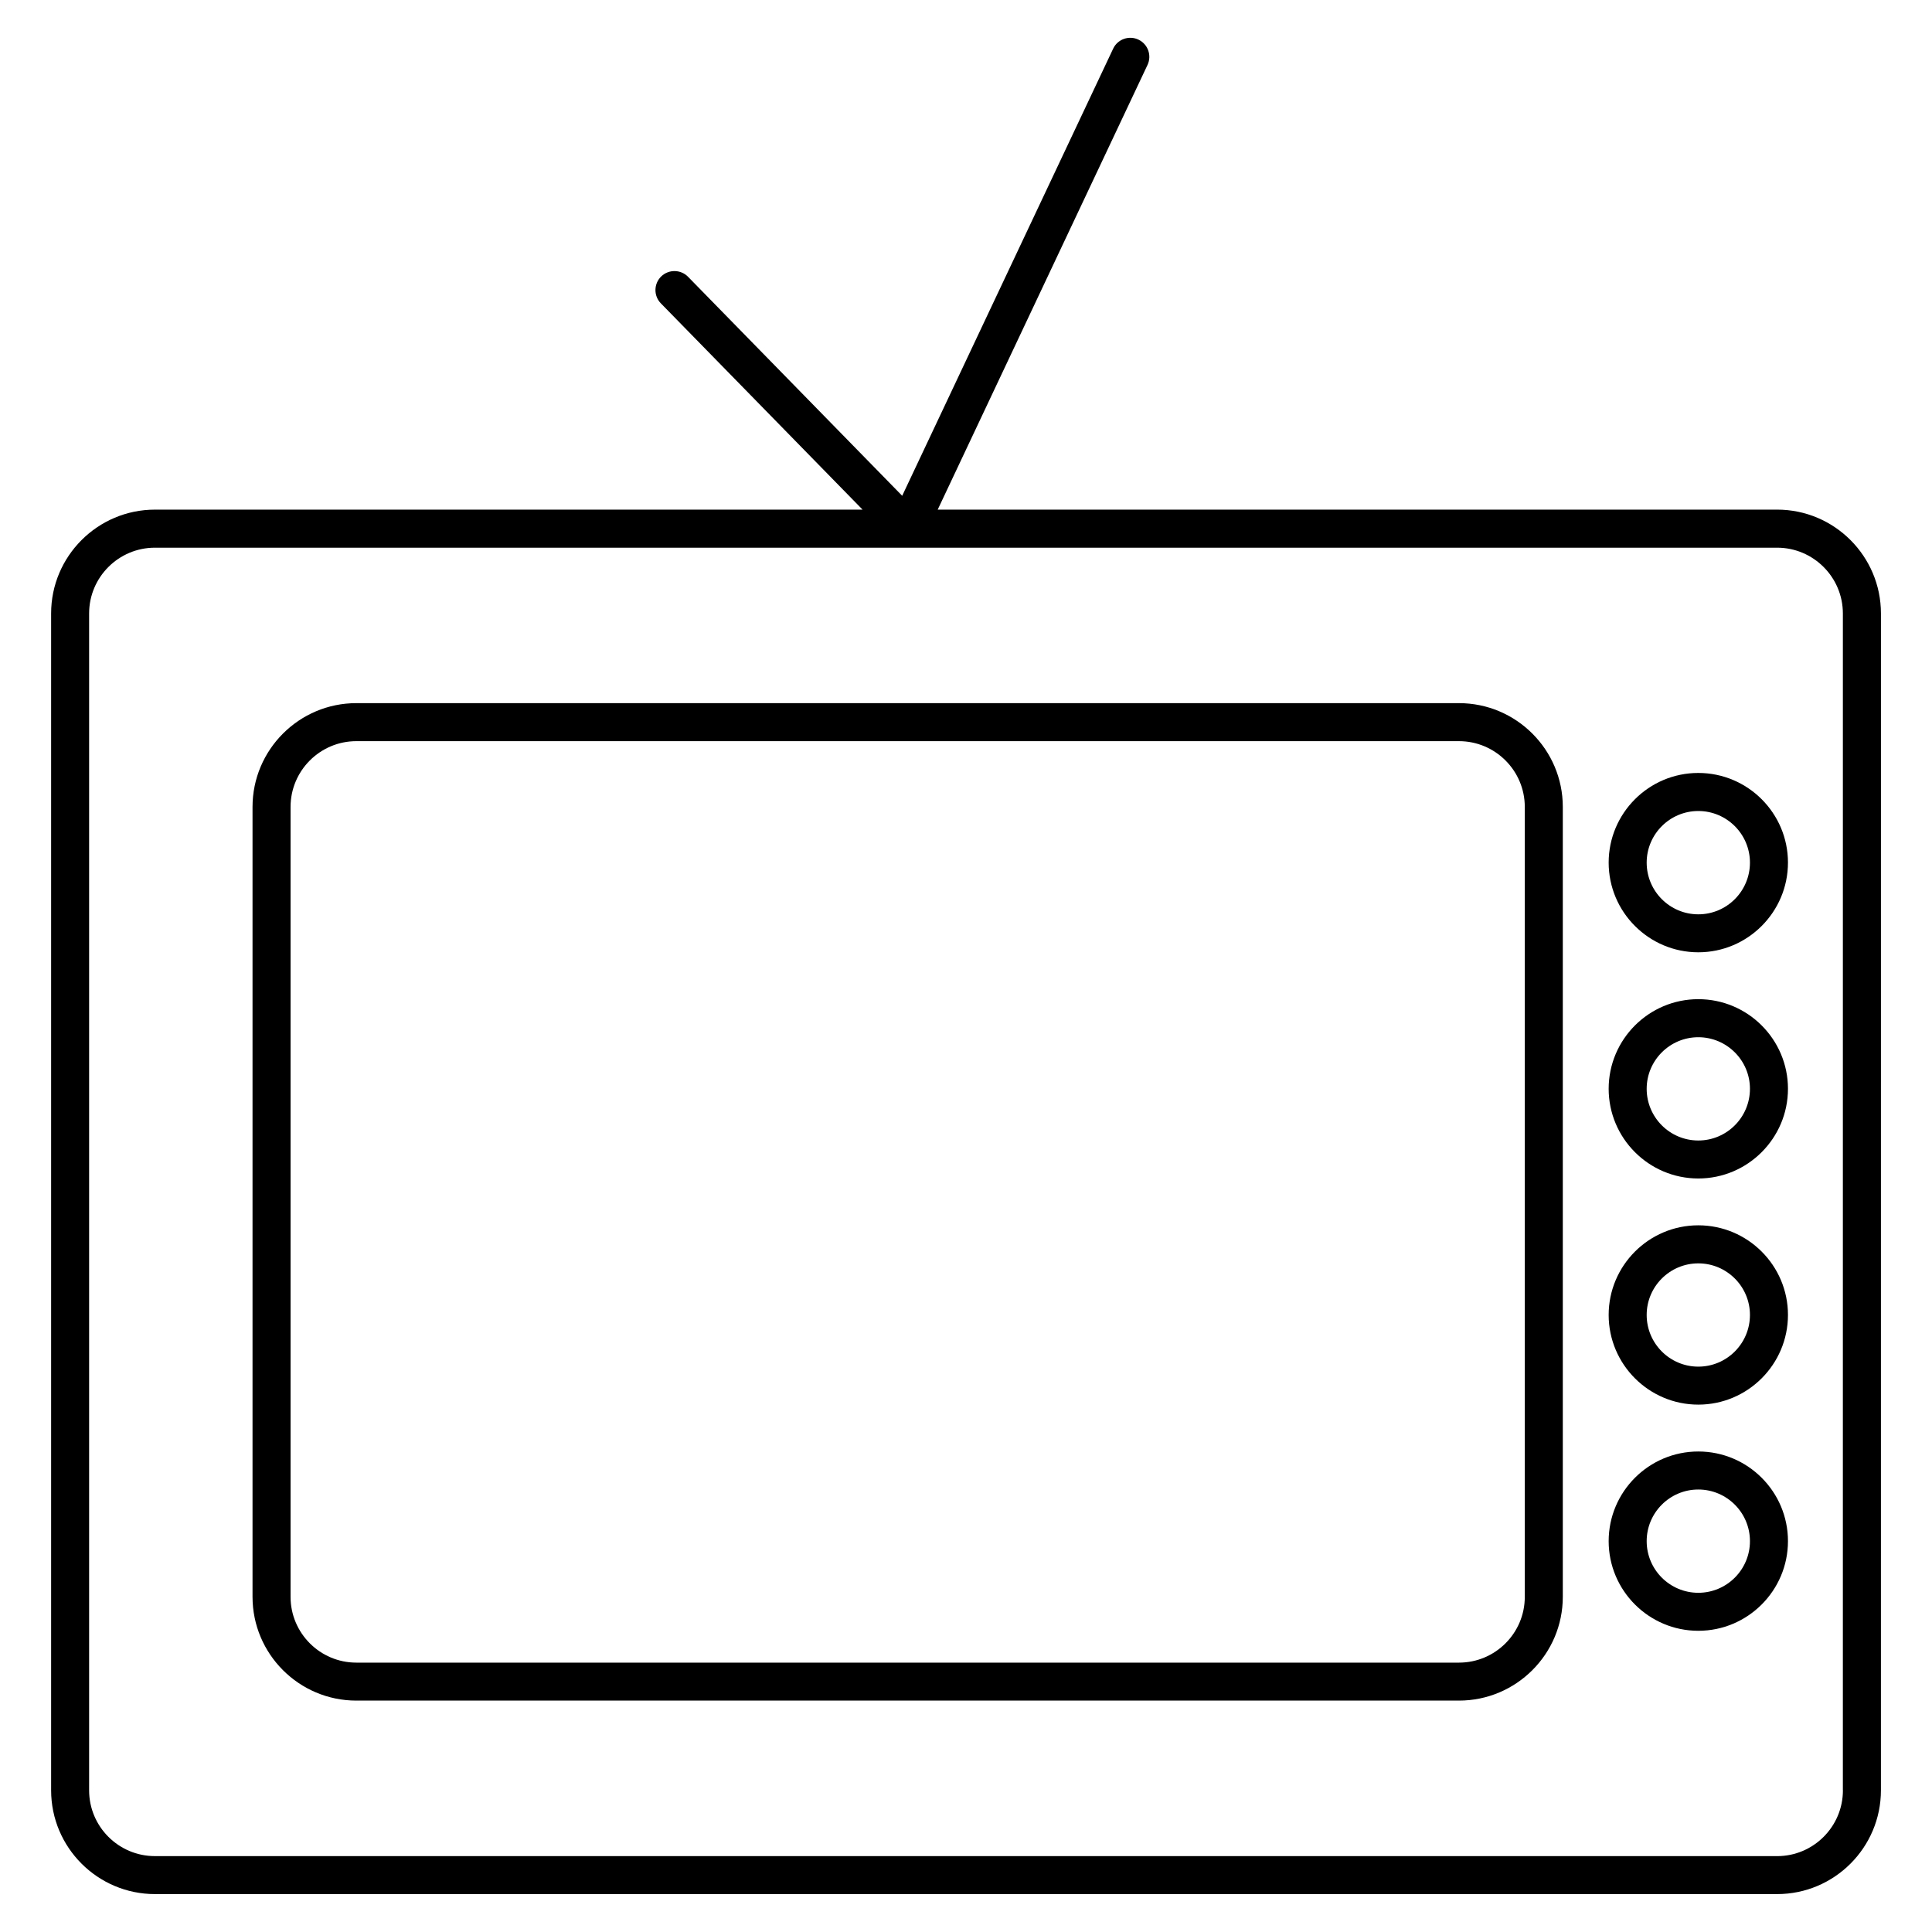 <?xml version="1.0" encoding="UTF-8"?>
<!-- Uploaded to: SVG Repo, www.svgrepo.com, Generator: SVG Repo Mixer Tools -->
<svg fill="#000000" width="800px" height="800px" version="1.1" viewBox="144 144 512 512" xmlns="http://www.w3.org/2000/svg">
 <g>
  <path d="m614.95 279.06h-222.45l55.602-117.85c1.188-2.519 0.109-5.523-2.41-6.711-2.481-1.188-5.523-0.121-6.699 2.41l-55.902 118.48-56.75-58.039c-1.934-1.977-5.129-2.023-7.125-0.082-1.984 1.945-2.023 5.141-0.082 7.125l53.453 54.664h-187.52c-15.176 0-27.52 12.344-27.52 27.508v311.88c0 15.176 12.344 27.508 27.52 27.508h429.89c15.176 0 27.508-12.344 27.508-27.508l0.004-311.87c0-15.176-12.344-27.52-27.516-27.52zm17.441 339.4c0 9.613-7.82 17.434-17.434 17.434l-429.9-0.004c-9.621 0-17.441-7.82-17.441-17.434v-311.88c0-9.613 7.82-17.434 17.441-17.434h429.89c9.613 0 17.434 7.82 17.434 17.434l-0.004 311.88z"/>
  <path d="m530.64 330.34h-292.21c-15.164 0-27.508 12.344-27.508 27.508v209.32c0 15.176 12.344 27.508 27.508 27.508h292.21c15.176 0 27.52-12.344 27.52-27.508v-209.32c0-15.168-12.344-27.508-27.52-27.508zm17.445 236.84c0 9.613-7.82 17.434-17.441 17.434h-292.21c-9.613 0-17.434-7.82-17.434-17.434v-209.33c0-9.613 7.82-17.434 17.434-17.434h292.21c9.621 0 17.441 7.82 17.441 17.434z"/>
  <path d="m594.07 348.84c-13.109 0-23.758 10.66-23.758 23.758 0 13.109 10.66 23.77 23.758 23.77 13.098 0 23.758-10.672 23.758-23.77 0.004-13.094-10.648-23.758-23.758-23.758zm0 37.465c-7.547 0-13.684-6.144-13.684-13.695 0-7.547 6.137-13.684 13.684-13.684s13.684 6.137 13.684 13.684c0 7.551-6.133 13.695-13.684 13.695z"/>
  <path d="m594.07 408.79c-13.109 0-23.758 10.66-23.758 23.75 0 13.109 10.66 23.77 23.758 23.77 13.098 0 23.758-10.672 23.758-23.77 0.004-13.09-10.648-23.75-23.758-23.75zm0 37.453c-7.547 0-13.684-6.137-13.684-13.695 0-7.535 6.137-13.672 13.684-13.672s13.684 6.137 13.684 13.672c0 7.547-6.133 13.695-13.684 13.695z"/>
  <path d="m594.07 468.72c-13.109 0-23.758 10.66-23.758 23.75 0 13.109 10.66 23.77 23.758 23.77 13.098 0 23.758-10.672 23.758-23.77 0.004-13.09-10.648-23.75-23.758-23.75zm0 37.453c-7.547 0-13.684-6.137-13.684-13.695 0-7.535 6.137-13.672 13.684-13.672s13.684 6.137 13.684 13.672c0 7.559-6.133 13.695-13.684 13.695z"/>
  <path d="m594.07 528.66c-13.109 0-23.758 10.66-23.758 23.758 0 13.098 10.66 23.758 23.758 23.758 13.098 0 23.758-10.66 23.758-23.758 0.004-13.098-10.648-23.758-23.758-23.758zm0 37.445c-7.547 0-13.684-6.137-13.684-13.684s6.137-13.684 13.684-13.684 13.684 6.137 13.684 13.684-6.133 13.684-13.684 13.684z"/>
 </g>
</svg>